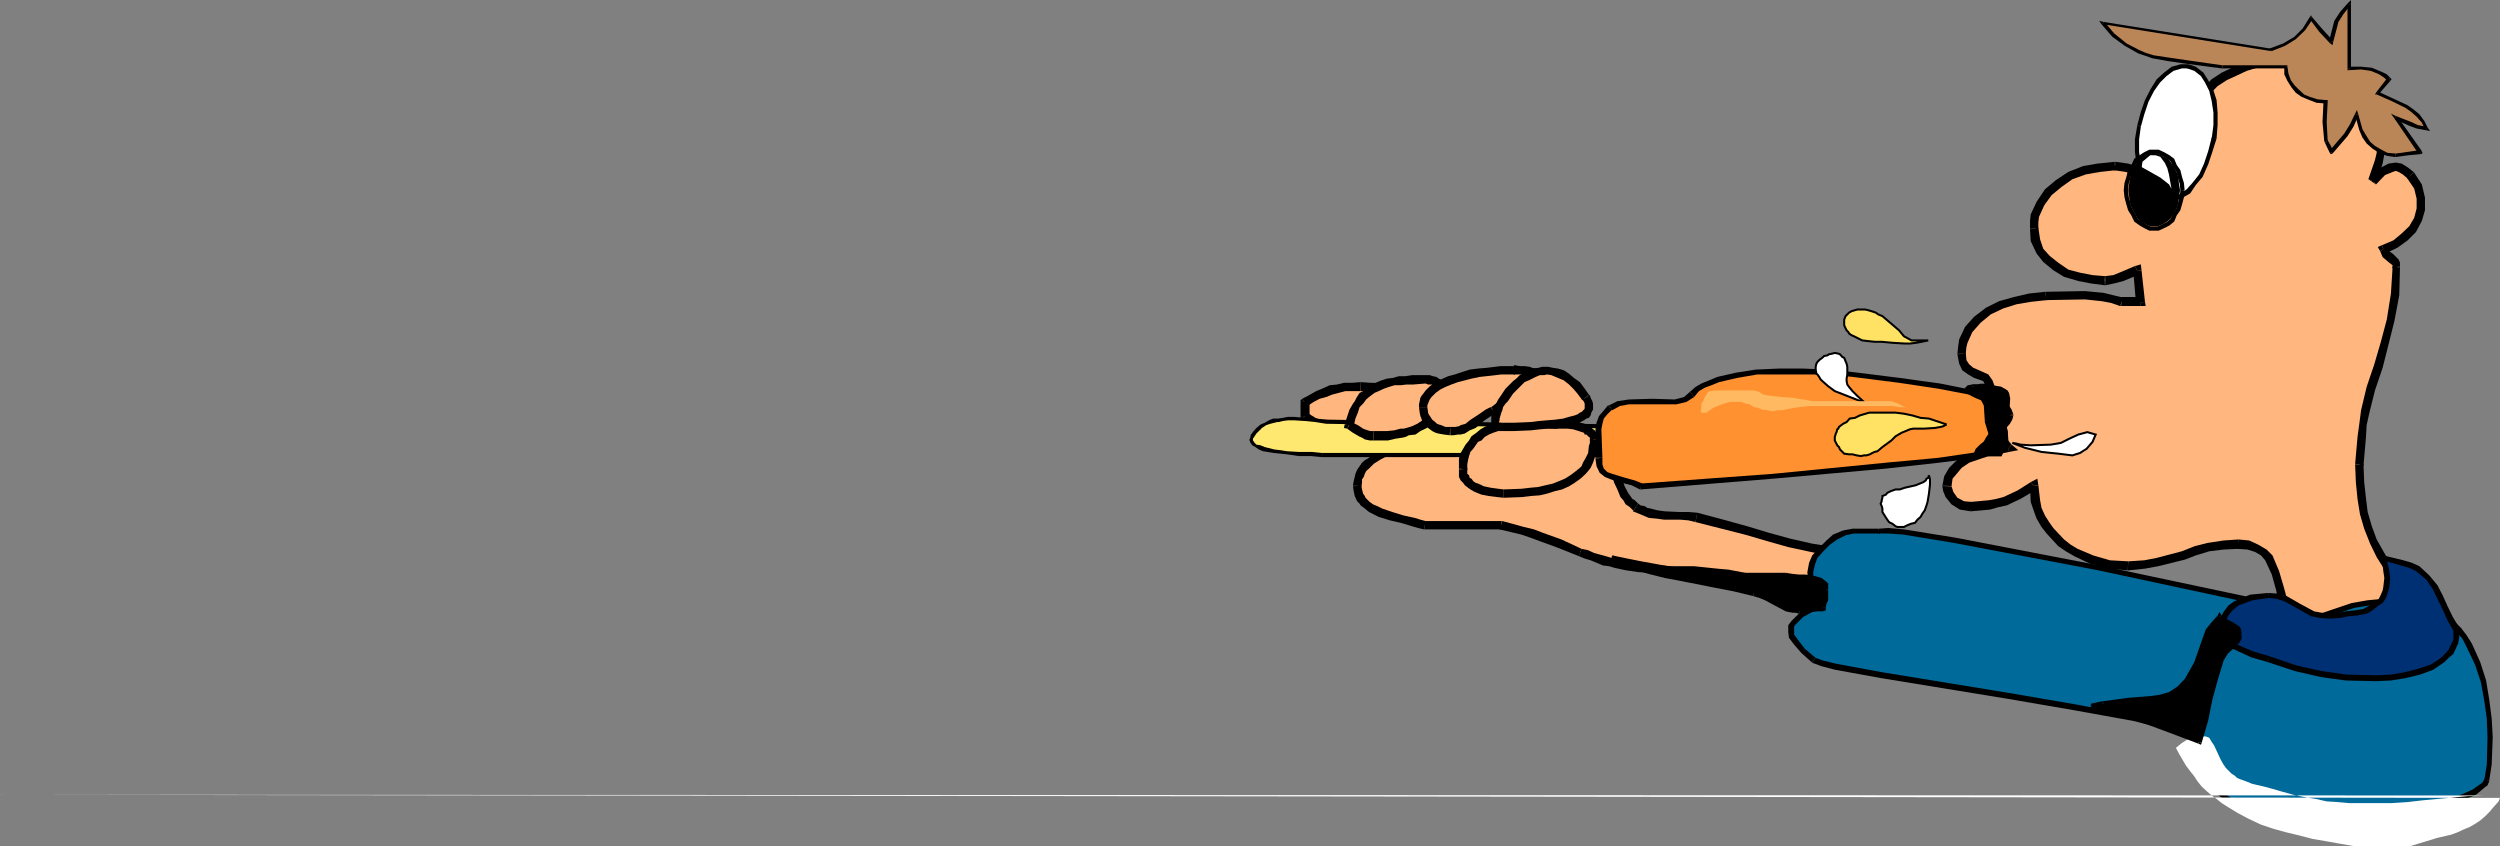 <svg xmlns="http://www.w3.org/2000/svg" width="719.699" height="243.598"><rect width="100%" height="100%" fill="#808080" stroke="none"/><path fill="#ffb77f" d="m390.7 139.7.202 1.5.5 1.398.5 1 .2.402 1.5 1.5.898.7 1.5.698 1.402.5 2.899 1.2 3.398.699L407 150.5l1.7.297 1.402.402h22.097l6.301 1.7 2.602.699 2.597 1 5.301 2.199 5.8 2.101 1.9.7 1.702.8 3.598.899 1.7.5 1.6.5 3.2.703 3.3.2 3.102.5 3.2.3 3.3.2 6.297.198 6.703.5 3.098.301 3.602.7 3.597.5 3.801 1.199 7.7 1.902 3.402 1.2 3.597.698 3.602.7 3.601.5 1.899.199h7.898l.703-.2.797-.5.403-.699.5-.5 1-1.398.5-1.703.398-1.399.3-1.699v-2.402l-.3-.5-.398-.2-.301-.3-.5-.7-.2-.5-.199-.199h-4.101l-3.602-.3-3.597-.399-3.602-.5-3.398-.3-3.102-.7-3.098-.902-3.101-.5-6.301-1.7-6.5-1.898-6.7-1.902-7.398-1.7-2.402-.5-2.398-.199H479.3l-2.399-.3-2-.5-1.203-.2-.898-.199-1-.8-.899-.399-1-.8-1-.903-.703-1-.5-.7-1.199-2.199-.398-2.101-1-1.899-.7-2.398-.3-1-.7-1.203-.703-1-.5-.899-.699-.699-.5-.8-1.398-.399-.7-.3-.8-.2-1.602-.3-1.7.3h-1.698l-3.602.2h-46.598l-4.3 2.398-2.102 1.199-2 1.5-.7.402-.698 1-.7.5-.5 1.2-.5.699-.203 1.199-.297 1-.203.902"/><path d="m391.902 139.7.2 1.198.3 1.2.5.699.2.5.5.5.699.703 1 .7 1.199.5 1.402.698 2.899 1 3.3 1 3.2.7 1.601.5 1.5.402-.5 2.398L408.2 152l-1.699-.5-3.3-1-3.098-.703-3.2-1-1.402-.7-1.398-.699-1.2-1-1.203-.898-.297-.5-.703-.703-.699-1.5-.3-1.399-.2-1.398 2.402-.3"/><path d="M410.102 150h22.097v2.398h-22.097V150"/><path d="M409.902 152.398h.2V150h.3l-.5 2.398M432.5 150l6.2 1.7 2.902.698 2.597 1 5.301 1.899 5.8 2.703-.8 2.098-6-2.399-5.2-1.902-2.698-1-2.602-.899-6.3-1.5.8-2.398"/><path d="M432.2 150h.3l-.8 2.398h.5V150m23.1 8 1.9.398 1.702.801 3.297.899 1.703.5 1.7.5 3.097.5 3.102.402 3.398.5 3.102.297 3.101.203h6.297l6.703.7 3.297.3 7.203 1.398 3.899 1-.5 2.399-3.801-1-3.598-.7-3.402-.699h-3.398l-6.403-.8-6.5-.2-3.097-.199-3.2-.3-3.3-.2-3.403-.5-3.297-.699-1.703-.5-1.699-.203-3.598-1.5-1.703-.5-1.699-.7.8-2.097m0 0-.8 2.098.8-2.098"/><path d="m508.8 166.398 7.7 2.102 3.3 1 3.602.7 3.598.698 3.602.301 1.699.2 1.898.199h4.301v2.699h-4.3l-1.9-.297-2.198-.203-3.801-.5-3.399-.5-3.3-.899-3.903-1-7.597-2.101.699-2.399"/><path d="m508.8 166.398-.698 2.399h.199l.5-2.399m29.699 5.2h.5l1-.2.2-.199.702-.3.5-.2.297-.5.703-1 .5-1.402.399-1.7.3-1.699v-1.601L546 163l-.3 1.7-.2 1.698-.2 1.899-.8 1.902-.898 1.399-.5 1-.7.5-.703.5-1.199.402-1 .297h-1v-2.7"/><path d="M543.602 163v-.203l-.301-.297-.2-.5-1-.703-.199-.7-.203-.5 2.403-.699v.5l.699.5.199.399.3.5.4.703.3.797-2.398.203"/><path d="M546 163v-.203l-2.398.203v-.203L546 163m-3.098-1.902h-4.101l-3.602-.301-3.898-.399-3.602-.5-3.097-.3-3.301-.7-3.2-.699-3.3-.699-6-1.703-6.5-1.899-6.7-1.699-7.5-1.902.5-2.7 7.5 2L503 151.5l6.3 1.898 6.2 1.7 3.102.699 3.097.703 3.203.5 3.297.5 3.403.5 3.8.398h7.5v2.7"/><path d="m544.102 159.398-.5-1h-.7v2.7l-1.203-1 2.403-.7m-56-9.101-2.102-.5-2.398-.2H479l-2.098-.3-2.203-.2-3.597-1.5-1-.398 1.5-2.199.699.5 1.199.2.7.5 1 .198 1.902.5 2.199.301 4.3.2h2.598l2.403.199-.5 2.699"/><path d="m488.602 147.598.3.3-.3-.3-.5 2.699.5-2.7m-18.5-.699-.903-.898-1.199-.8-.7-1.2-.8-.902-.898-2.2-1-2.101-.5-2.2-.903-2.199-.5-.898-.199-1-.8-.902-.4-1.2 1.602-1.5 1 1.2.5 1.199.7 1 .5 1.203.699 2.398.699 1.899.7 2.203 1 1.898.5.7.702 1 .7.402 1 1-1.5 1.898m0 .302h.3l-.3-.302 1.5-1.898-1.5 2.2"/><path d="m461.3 130.598-1-1-.698-.2-.5-.199-.7-.3-.5-.2-1.703-.3-1.398.3h-1.7l-3.601.2-.2-2.399 3.802-.203h5l1.199.203.8.297.899.203.7.7.8.5.402.698-1.601 1.7"/><path d="M462.902 128.898h.297-.297l-1.601 1.7v-.2l1.601-1.5m-60-2.398H449.5v2.398h-46.598V126.5"/><path d="M449.5 128.898V126.5h-.2zm-45.8-.198-4.4 2.597-1.898 1-1.902 1.203-1.398 1.398-.801.7-.399.8-.3.899-.5.703v1l-.2 1-2.402-.3.2-1.2.3-1.203.2-.899.5-1.199.702-1 .7-1 .8-.699 1.2-.703 1.898-1.7 1.902-1.199 4.598-2.101 1.2 1.902"/><path d="M402.902 126.5h-.203l-.199.297 1.2 1.902-.798.2V126.5M389.5 139.7v.3l2.402-.3v.3l-2.402-.3"/><path fill="#ffb77f" d="m401 112.797-2.398-.399-2.102-.8-1-.2h-1.2l-2.6-.199h-2.2l-2.398.2-1.903.5-1.898.5-2 .398-1.899 1-1.902 1-1.898.902v4.098l2.398 1.402 1.2.801 1.402.398 2.398 1h6.7l.5-.199 1.202-.5.7-.5.8-.5.7-.699.898-.703 1.2-1.7 1.202-1.699 1-1.199 1-.902.899-.797 1.199-1.203"/><path d="m400.8 114.297-2.698-1-1.903-.5-.898-.2h-3.602V110l2.801.2h1l1.2.198 2.202.5 2.399.7-.5 2.699"/><path d="M391.7 112.598h-4.4l-1.898.5-1.902.5-1.7.699-1.898.5-1.703.902-1.898 1.2-1.399-2.102 1.899-1 2.101-1.2 1.7-.699 2.199-1 2.101-.199 2-.5h2.399l2.398-.199v2.598"/><path d="M374.402 115.7H377v4.097h-2.598v-4.098"/><path d="m374.902 114.797-.5.402v.5H377l-.7 1.2-1.398-2.102m1.398 4 2.4 1.5 1.202.5 1 .402 1.399.5 1 .301 1.199.2h1.602l-.2 2.597H384.2l-1.398-.2-1.5-.5-1.399-.699-1.203-.199-1.398-1-2.399-1.402 1.399-2"/><path d="M374.402 119.797v.703l.5.297 1.399-2 .699 1h-2.598m11.5 2.403h2.899l.699-.2h.5l.7-.5.702-.3.7-.7.8-.5.399-.703 1.199-1.399 1.7-1.898.702-1 1-1 1.2-1.203 1-.899 1.597 2.102-.898.797-1.2.902-1 1-.699.899-1.402 1.699-1.2 1.703-.8 1-.7.7-.898.698-1.203.2-1 .8-.699.2h-.7l-1.698.199h-1.5l-.2-2.598"/><path d="M385.902 124.797h.2l-.2-2.598h.2l-.2 2.598M401.7 114l2-1.602-2.4-.8-.5 2.699-.698-2.399 1.597 2.102"/><path fill="#ffe870" d="m466.102 122.7-84-1.5-3.2-.2-3.3-.5H369.3l-1.399.297-.5.203-.703.2-1.199.5-1.2.3-1.198.7-1 .698-.7 1.2-.902 1-.3.402v1l.5 1 1 .2.902.698 1.199.5 3.101.7h1.7l1.898.3 3.402.2 3.797.199H466.3v-1.899l.199-2.101v-2.7l-.398-1.398"/><path d="M466.102 123.398V122.2l-84-1.402V122l84 1.398M381.8 122l-3.1-.5-3.098-.3-3.102-.2h-1.7l-1.5.2-1.198.3h-.403l-2 .5-1.199.398-1.2.801-.698.7-.903.898-.797 1.203-.902-.703.902-1.2.797-.898 1.203-1 1.2-.5L365.3 121l1.199-.5h1.402l1.399-.203 1.5-.297h1.699l3.102.297 3.3.203 3.2.297L381.8 122m.302 0h-.301l.3-1.203zm0 0"/><path d="m360.902 125.797-.203.5v.5l.5.703.5.5 1.203.2 1.2.5 2.8.698 1.7.2 1.898.3 3.402.2h3.797l2.903.3v1.2l-3.102-.301h-3.598l-3.402-.5-1.898-.2-1.903-.199-3.097-.5-1.2-.5-1-.699-.902-.5-.5-.699-.3-.703v-.297l.3-.703v-.5l.902.5"/><path d="m360 125.297.902.5V126Zm20.602 5.101H466.3v1.2h-85.7v-1.2"/><path d="m466.102 131.098-.301-1v-1.399l.3-1.902v-3.2l-.5-.699.899-.5.3 1 .2.5v2.899l-.2 2.101v1.899l-.698.3"/><path d="M466.3 131.598h.7l-.2-.801-.698.3.199-.699v1.2m.199-9.2-.2-.199h-.198v1.2l-.5-.5.898-.5"/><path fill="#ffb77f" d="m690.902 168-1.601-1.902-1.5-2.098-1.2-2.203-1.199-1.899-2.101-4.101-.801-1.899-.7-1.898-.698-2.203-.2-2.2-.5-2.097-.5-1.902-.203-2.399v-4.8l-.297-2.7.297-3.8.203-4.102.5-3.598.7-3.402.699-3.598 1-3.3 1.898-6.5 1.903-6.5 1-3.301.5-1.7.199-1.699.699-3.601.5-3.801.2-2 .3-1.899v-4.8l-1-1.399-.7-.5-1.198-1-.2-.402-.3-.297-.2-.5-.3-.402 1.699-.5 1.699-1 1.402-.899 1.2-.8 1.5-1.399.898-1.203 1-1.2.7-1.398.5-1.5.202-.699.297-.703v-3.098l-.5-1.699-.699-1.703-.7-1.399-1.198-1.699-.801-1-.899-.5-.5-.699-.703-.203-.699-.5H689l-.5.203-.898.297-.5.203-1.2 1-.703.5-1 .7L683 52.097l1.2-2.598.702-2.902.5-2.399.297-1.402v-4.399L685.402 37l-.203-1.203-.297-1.2-.203-1-.5-1.398L684 31l-1.2-2.203-.3-.899-.7-1L680.403 25l-1.703-1.703-1.7-1.399-2.098-1.5-1-.699-1-.5-2.402-.902-2.398-.7-2.801-.5-2.899-.5-3.101-.199-3.2.2-1.601.199-1.7.5-1.5.3-1.898.403-3.101 1.2-1.7.5-1.402.698-1.5.801-1.398.899-2.602 1.699-1 1-1.199.703-9.598 9.598L624.7 36.5l-1 1.5-.898 1.398-.7 1.7-1 1.402-.5 1.898-.5 1.7-.199 1V48l-.203 2.398-.297 2.2-2.601-1.7-1-1.199-1.2-.5-.902-.699-1.199-.5-1.5-.203h-4.3l-2.4.203-2.198.5-1.903.7-2.097.5-2 1-1.903.898-1.699 1L591.102 54l-1.403 1.5-1.199 1.398-2 3.399-.2.703-.198 1-.301.898-.2 1V67.7l.2.7.3.8.399 1.399.8 1.402.4.797.5.402.5.801.702.7 1.2 1.198 1.199.899 1.699 1 .7.203.702.5 1.7.7 1.898.5 1.7.5 1.902.198 2 .301 1.898.2 1.402-.2 1.2-.3 1.198-.4 1-.5 2.398-1 2.102-.703 1 9.101H611l-1.7-.5-1.198-.398-1.403-.5h-1.398l-2.7-.3-2.402-.2-5.297.2h-2.8l-3.2.3h-4.3l-2.102.5-2.398.398-2 .801-1.903.399-1.898 1.199-1.899.8-1.703 1.2-1.398 1.402-1.2 1.2-.8.699-.399.699-1 1.703-1 3.398-.203 1.899.203 1.203.297 1.2.203.698.5 1 .7.2.699.699 1.699.8 1.5.403 1.402 1 .2.5.5.5.5.898v1.5l.199.399.3.8.2.403 1 .797.898.902 1 .7.5.5.203.3.5.7.2.5v2.398l-.2.402-.703.801-.5.7-.699.698-.7.5v.899l-.3.3v1.2l.3.203v.297l.4.203.5.2 1.202.8.5.2.2.5-2.801.698-1.7.2-1.5.5-1.601.3-1.5.399-1.398.8-1.5.403-.903.797-1.199.703-1 .898-1.398 2-.5.399-.2.8-.3 1.2v2.402l.5 1.2.199.398 1 1 .199.203 1.2.797 1.202.703h1.2l1.199.2 2.898-.2h2.403L575 145l2.2-1 2.1-.703 2-.899 2.102-1.5 2.2-1.199v2.399l.5 2.199.699 2.402.5.899.398 1.199 1.203 2 .5 1.203.7.7 1 .898.699 1 1.898 1.699 2 1.402 1.903 1.2 2.398 1.199.902.5 1.2.5 2.699.699 2.398.703 2.903.297 2.597.203h2.403l2.199-.203 2.101-.5 1.7-.5 3.8-1 3.598-.899 3.602-1.5 1.699-.199 1.898-.699 2.203-.5 2.2-.203h7.398l1.2.402 1 .5 1.202.7.7.5.898 1 .5.699 1.5 1.902.7 2.2.702 2.398.5 2.402 1.399 4.797.5 1.203.5.898.199 1 .7 1.2.8.699.7 1 .902.5 1 .703 1.199.5 1.199.2 1.402.198h1.7L671 182l1.5-.3 1.602-.903 2-.5 1.898-1.2 1.7-1 1.6-.898 2-1.199 1.602-1.203 1.7-1.2L690 170.2l.7-1 .202-1.199"/><path d="m690 169-3.098-4.3-2.703-4.302-1.898-3.898-1.7-4.3-1.199-4.102-.703-4.301-.5-5-.199-5.098h2.402l.2 5.098.5 4.5.5 4.101 1.199 4.102 1.398 3.797 2.203 3.902 2.399 4 3.101 4.098L690 169"/><path d="m678 133.5.7-7.902.5-3.598.5-3.902 1.6-6.7 2.2-6.5 1.902-6.5 1.7-6.398 1.199-7.5.5-7.902 2.101.5L690.7 85l-1.398 7.398-1.7 6.801-1.699 6.7-2.203 6.5-1.597 6.398-.801 3.601-.2 3.602-.699 8-2.402-.5"/><path d="M678 133.7v-.2l2.402.5v-.3H678m10.8-56.403v-.899l-1.5-1.199L685.903 74l-.703-1.703 2.102-1.2.5 1.2 1.199.902 1.5 1.5.402.899v1l-2.101.699"/><path d="M690.902 77.098v-.5l-2.101.699v-.7l2.101.5m-5.202-6.499 3.3-1.399 2.402-2 2.2-2.101L695 62.699l.7-2.699v-2.8l-.7-2.903-2.098-3.098L695 49.7l2.2 3.399.902 3.8V60.5l-.903 3.098-1.699 3.199-2.398 2.402-2.903 2.098L686.602 73l-.903-2.402"/><path d="m685.2 72.297-.7-1.2 1.2-.5.902 2.403.699-1.902-2.102 1.199m7.903-20.899-1.403-1.199-1.199-.699-.8-.3-.9.3-2.198.898-2.602 2.7-1.7-1.899 2.602-2.699 2.7-1.402 2.097-.301 1.703.3 1.899 1.2 1.5 1.203-1.7 1.898"/><path d="m695 49.7-.2-.2-1.698 1.898-.2-.199L695 49.7m-13.2 1.898 1.9-5.5.5-2.098v-3.203l2.402.5-.2 3.101-.5 2.7-1.703 5.5-2.398-1"/><path d="m684 53.098-2.2-1.5 2.4 1-1.9-1.399 1.7 1.899m.2-11.801-.2-5-1.5-4.598-1.898-4.101L678 24.297l-1.7-1.5-1.898-1.399-4.3-1.898-2.403-.703L665 18l-5.7-.402v-2.2l6.2.5 2.902.5 2.598.899 4.602 1.902L678 20.9l1.7 1.5 2.8 3.8 2.402 4.301 1.2 5.098.5 5.199-2.403.5"/><path d="M686.602 41.297v-.5l-2.403.5v-.5l2.403.5M659.5 17.598l-6.5.902-6.2 1.898-5.8 2.7-2.598 1.699-1.902 1.902-1.7-1.902 1.9-2 2.902-1.899L645.8 18l6.699-1.902 6.5-.7.5 2.2"/><path d="M659.3 15.398h-.3l.5 2.2h-.2v-2.2M636.5 26.7l-7 6.5-4.8 5.5-1.7 2.597-.7 1.703-.5 1.398-.698 3.602-.2 4.598H618.2l.5-4.801.703-3.598.5-2.199 1-1.602L622.5 37.2l5.102-5.699 7.199-6.703L636.5 26.7m-1.7-1.903 1.7 1.902-1.7-1.902"/><path d="m618.7 53.797-2.598-2.2-2.2-1.398L612 49.5l-3.398-.5.5-2.402 3.597.5 2.602.902 2.398 1.7 2.703 2.198-1.703 1.899"/><path d="m620.902 52.598-.3 2.601-1.903-1.402 1.703-1.899-2.203.7h2.703M609.102 49l-4.602.5-4 .7-3.898 1.398-3.102 2.199-2.898 2.402-2.102 2.899-1.5 3.3-.2 1.5v1.899h-2.398v-2.2l.2-1.898 1.699-3.601 2.398-3.598 3.102-2.602 3.601-2.398 4.297-1.703 4.102-.7 4.8-.5.5 2.403"/><path d="M609.102 46.598h-.5l.5 2.402h-.5l.5-2.402m-22.302 19 .5 3.3.9 2.7 1.902 2.101 2.398 1.899 2.902 2 3.399.902 3.601.7 3.598.3-.3 2.598-3.798-.5-3.601-.7-4.102-1.199-3.097-1.902-2.903-2.399L586.301 73l-1.7-3.602-.199-3.398 2.399-.402"/><path d="M584.402 65.797V66l2.399-.402v.199h-2.399M606 79.5l2.402-.3 1.7-.7 4.5-1.902L615.8 79l-4.5 1.898-2.7.7-2.402.5L606 79.5"/><path d="M605.7 82.098h.5L606 79.5Zm10.8-4.301h-2.398l.8 9.402 2.598-.3-1-9.102"/><path d="m614.602 76.598 1.699-.5.199 1.699h-2.398L615.8 79l-1.2-2.402m-3.8 8.902h5.5v2.598h-5.5V85.5"/><path d="m617.5 86.898.2 1.2h-1.4V85.5l-1.398 1.7 2.598-.302m-7.2 1.2-2.6-.899-2.7-.5-4.8-.5-11.298.2V84l11.297-.203 5.301.5 2.902.703 2.899.7-1 2.398"/><path d="M610.8 88.098h-.5l1-2.399-.5-.199v2.598m-21.6-1.7-4.598.5-4.102.7-3.8 1.199-3.598 1.703-2.903 2.398-2.398 2.7-1.399 3.101-.3 1.2-.2 1.898H563.5l.2-1.899.3-2.199 1.7-3.601 2.6-2.899 3.4-2.601 3.8-1.899 4.3-1.199 4.302-1 4.597-.5.5 2.398"/><path d="M588.902 84h-.203l.5 2.398h-.297V84m-23 17.598.2 2.101.8 1.2 1.2 1 1.199.5 3.101 1.398 1.2 1.703.699 1.898-2.399.5-.5-1.199-.5-1-2.601-.902-1.7-1-1.699-1.2L564 104.7l-.5-2.699 2.402-.402"/><path d="M563.5 101.797V102l2.402-.402v.199H563.5m10.8 9.601v1.2l.5.5 1.9 1.699 1.402 1.601 1 1.5.5 1.399-2.7.5-.203-1-.199-.7-1.5-1.398-2.098-1.902-.8-1.2-.2-1.699 2.399-.5"/><path d="m574.3 111.398-2.398.5 2.399-.5m5.301 8.2-.301 1.199-.7 1.203-1.199 1.398-.902 1.399-.3.3v.5l-2.598-.3v-.7l.699-1.199L575.5 122l1.2-1.5.202-.5v-.703l2.7.3"/><path d="M579.602 119.297v.3l-2.7-.3v.5l2.7-.5M576 125.098l.2.699.5.5 1.402.5 1 1.203-1.7 1.898-.703-1-1.398-.699-1-.699-.7-1.203 2.399-1.2"/><path d="M573.602 125.297v1l2.398-1.2.2.5-2.598-.3m4.8 4.801-6 1.199-5.5 1.902-2.203 1.5-1.398 1.7-1.2 1.398-.3 2.203-2.602-.3.5-2.602 1.403-2.399 1.898-1.902 2.402-1.7 6.297-2.199 6.203-1.199.5 2.399"/><path d="m579.102 128 1.898 1.598-2.598.5-.5-2.399-.5 2.2 1.7-1.899M561.8 140l.302.898.199.7 1.199 1.699 1.902 1 2.2.203-.301 2.7-3.102-.5-2.398-1.5-1.7-2.102-.699-1.7-.203-1.199 2.602-.199"/><path d="M559.2 139.7v.5l2.6-.2Zm8.1 4.8 5.302-.5 2.199-.402 1.898-.5 4.102-1.899 3.8-2.402 1.7 2.101-4.602 2.7-4 1.902-2.398.5-2.399.7-5.601.5v-2.7"/><path d="M567.3 147.2v-2.7h.302l-.301 2.7m19.499-7.5.5 4.3.4 2.2 1 2.198 1.202 1.899 1.2 1.703 3.097 3.297 1.903 1.5 2 1.203 4.5 1.898 4.8 1.399 5.297.3-.199 2.602-5.598-.5-5.203-1.402-4.597-2.2-2.403-1.398-2.199-1.5-3.3-3.601-1.5-1.899-1.4-2.402-.698-1.899-1-2.898-.2-4.5 2.399-.3"/><path d="m584.602 138.797 1.898-1 .3 1.902-2.398.301 1.899.898-1.7-2.101m28.099 22.801 4.6-.301 3.602-.7 7.2-1.898 3.8-1.5 3.598-.902 4.602-.7 4.3-.3V158l-4.3.2-4.102.5-3.898 1.198-3.102 1.2-7.7 1.902-3.8.7-4.8.5v-2.602m-.2 2.602h.2v-2.602zm0 0"/><path d="m644.402 155.297 3.098.3 2.602 1.2 2.398 1.402 1.7 1.7 1.902 4.5 1.5 5.101 1.199 4.5.898 2 1 1.598 1.403 1.5 1.5 1.402 2.097.297 2.903.402-.2 2.399-3.101-.2-2.899-.699L660.5 181l-1.7-1.902-1.198-1.899-1.2-2.199-1.203-5.3-1.199-4.302-1.898-4.101-1.2-1.399-1.703-1L647 158.2l-2.898-.199.3-2.703"/><path d="m644.402 155.297-.3 2.703h.3zm24 25.903 2.399-.403 2.601-1 7.5-3.797 3.297-2.203 2.903-2.399 1.199-1 .699-.898.5-1 .2-.703 2.402 1-.403.902-1 1.2-.699 1.5-1.2.898-3.1 2.703-3.598 2.098-7.5 3.902-3.301 1.398-2.7.2-.199-2.399"/><path d="M668.402 183.598h.2l-.2-2.399h.2l-.2 2.399m23.7-14.801v-1l-.2-.5L690 169l-.3-1.203 2.402 1"/><path fill="#ff9130" d="m569.3 113.098-2.898-.5-3.601-.7-4.602-1-5-.699-6.5-.699-6.5-1-6.898-.703-7-.5-7.2-.5h-7l-3.3.3-3.102.2-2.898.3-2.899.2-2.601.703-2.7.7-2.101.8-1.2.7-1 .198-1.698 1.2-.7.5-.703 1-.5.402-.199.297-1.5.5-1.2.402-1.398.5H467.5l-1.398.5-1.5.5-.2.2-.703.3-1 .7-.5.898-.699.5-.2 1-.5.703-.3 1-.2.898-.198.7v4.101l.199 4.098v1.402l.199.801.3.7.5.698.4.7.8.3.402.399 1 .5 3.797 1 2.403.703 2.199 1 11.3-.8 26.899-1.903 16-1.399 16.402-1.699 7.899-1L558 132.5l6.902-.902 6-1v-1l.297-1.2.5-.898.403-1 1.5-2.102.898-1 .8-1.199.2-1 .2-.902v-1.2l-.4-1v-.699l-.8-.5-.398-.699-.5-.5-1.903-1.402-2.398-1.2"/><path d="m569 114-11-2.102-11.3-1.699-13.4-1.699-7-.703h-20.398l-5.8 1-5.2 1.203-2.203.898-1.898.7-1.7 1-1.402 1.699-1.199-1.5 1.602-1.399 1.699-1L492 109.5l2.402-1 5.297-1.203 5.703-.899 6.7-.3h7l7.199.3 7 .7 13.601 1.699 11.598 1.601 11 2.2L569 114"/><path d="m487.7 114.297-2.2 1.402-2.898.7h-13.7l-2.601.5-2.2 1.199-.902-1.399 2.403-1.199 3.3-.5 6.797-.203 6.403.203 2.699-.703 1.699-1.5 1.2 1.5m0 0-1.2-1.5 1.2 1.5"/><path d="m464.102 117.898-1.403 1.399-1 1.203-.398 1.5-.301 1.598.3 8.199h-2v-8.2l.302-1.898.699-1.902 1.199-1.399 1.402-1.699 1.2 1.2"/><path d="M463.2 116.7h-.298l1.2 1.198v.2l-.903-1.399m-1.899 15.098v1.902l.4 1.2 1 1 1.402.5 3.898 1.199 2.602.699 2.199.902-.7 1.7-2.402-1.2-2-.5-4-1.199-1.699-.703-1.5-1.2-.898-1.898L459.3 132l2-.203"/><path d="M459.3 131.797V132l2-.203zm13 7.403 38.2-2.802 32.402-3.199L558 131.797l12.902-1.899.297 1.7-13 1.601-15.297 1.7-32.402 2.898-38.2 3.101V139.2"/><path d="M472.102 140.898h.199V139.2h.5l-.7 1.7m98.099-10.302v-1.2l.3-1.199 1.2-2.199 1.402-2.102L574.3 122l.699-2v-.703l-.5-.899-.7-1-1.198-1.199-1.7-1.199-1.902-1.203.7-1.2 2.402 1.2 1.5 1.203 1.699 1.398.699 1 .5 1.399v1.703l-.8 2.2-1.4 2.398-1.398 1.902-1 1.898-.203 1v.7h-1.5"/><path d="M571.2 131.598h.5v-1h-1.5l.702-.7.297 1.7m-1.499-19h-.2L569 114v-.203l.7-1.2"/><path fill="#bb8657" d="m653.7 14.7-48.2-7.903.7.902.702 1 1.5 1.7.899.699.8.5L612 13l1.902 1 1.899.7 1.898.898 2.203.5 2.399.5 2.199.5 4.8.699 5 .703 5.5.7h18.302l.199 1v1l.5.898.199 1 .5.699.7 1 .5.703.702.7.7.698 2 1 .898.5 1.2.399h1l1.202.3h1.2l-.301 6 .3 2.602.2 2.899.699 1.699.5.5.5.902 1.902-2.402 1.899-2.598L677 36l.7-1.402.8-1.7.402 2.2.797 2.101.903 2 .5.399v.5l1 1 .398.699 1 .703.7.5 1.202.5 1 .5.899.398h4.398l1.602-.199 1.5-.199 1.898-.3-7-10.102 2.403 1.199 2 .8L696 36.5l1.2.297h1.402l-.5-1-.7-.7-.5-1-.703-.699-.699-.699-1-.699-1.598-1.203-2-1.2-1.902-.8-4.5-1.899 3.3-3.8-.898-1.2-1.203-1h-1l-.5-.5L682.5 20l-1.398-.3-1.403-.2H678l-1.7.2V1.2l-1.398 1.198-.8 1.2-.7 1.199-.5 1.5L672.2 7.5l-.5 1.398-.2 3.102-1.898-1.602-1.5-1.699L666.699 7l-1.398-1.902L665 6l-.7.797-1 1.402-1.198 1.399-1.403 1.5-1.398.902-.801.5-.898.5-1.7.7-2.203 1"/><path d="M653.7 14.7V14l-48.2-7.703V7l48.2 7.7"/><path d="m606 6.5 2.602 3.098 3.597 2.902 3.602 1.898 1.898.801 2.203.7 4.598.699 4.8.699 10.5 1.5-.198.902L629 18.297l-4.8-.7-4.5-.8-2-.7-2.098-.699-3.903-2.199-3.597-2.601L605 7l1-.5"/><path d="M605.5 6.297 604.3 6l.7 1 1-.5-.5.5v-.703m34.3 12.5h18.302v.902H639.8v-.902"/><path d="M639.602 19.7h.199v-.903zm18.898-.5.3 2 .7 1.898 1 1.402 1.2 1.2 1.6 1.5 1.7.698 2.2.7 2.402.199v1l-2.7-.2-2.101-.8-2.2-.899-1.699-1.199-1.203-1.5-1.199-1.902-.898-1.899V19.2h.898"/><path d="M658.102 18.797h.398v.402h-.898l.5.5v-.902m12 10.301-.301 6 .3 5.5h-1l-.5-5.5.301-6h1.2"/><path d="M669.602 28.797h.5v.3h-1.2l.7.7v-1m.5 11.601L671 42l.7 1.5-.9.7-.698-1.403-.801-1.7.8-.699"/><path d="m669.102 40.598.199.5.8-.7v.2h-1M670.8 43.2l4.102-4.802 1.598-2.601 1.5-3.098.902.7L677.5 36.5l-1.7 2.7-4.3 5-.7-1"/><path d="m670.8 44.2.2.198.5-.199-.7-1 .9.301-.9.7m8.102-11.302 1.2 4.301 1 1.7 1.199 1.898L683.699 42l1.703 1 1.899 1 2.398.2-.199 1-2.2-.302-2.1-.699-2.2-1.402-1.7-1.5-1.198-1.7-.903-2.097L678 33.2l.902-.302"/><path d="m678 32.7.5-1 .402 1.198-.902.301.902.2-.902-.7M689.7 44.2l3.6-.5 3.4-.5v1.198l-3.4.301-3.6.5v-1m-.2 1.001h.2v-1zm0 0"/><path d="m696.2 44.2 1-.7-7-9.902-.9.5 6.9 10.101"/><path d="m696.7 44.398.702-.199-.203-.699-1 .7.5-1v1.198m-6.999-11 4.402 1.7L696 36l2.602.5-.2 1-2.703-.5-1.898-.703-4.301-1.899.2-1"/><path d="m689.3 34.098-1-1.399 1.4.7-.2 1 .7-.801-.9.5m8.802 3.102-.903-1.903-1.5-1.7-1.597-1.398-1.7-1.199-3.902-1.902-4.3-1.899.5-.8 4.3 2 4.102 1.898L694.8 31.5l1.699 1.398 1.402 1.899 1 2-.8.402"/><path d="m698.402 37.5 1.2.2-.7-.903-.8.402.5-.699-.2 1M684.2 26.398l.5.801 3.402-3.902-.801-.899-3.102 4"/><path d="M684.2 27.2h-.5l.5-.802.5.801v-.8l-.5.8m3.1-3.902-.898-.899-1.5-1-2.402-1-2.8-.398-3.4.2v-1h3.4l3.1.3 2.9 1.2 1.402.698 1 1-.801.899"/><path d="m688.102 23.297.398-.5-.398-.399-.801.899v-.899l.8.899M675.8 1.2h1v18.5h-1V1.2"/><path d="M676.3 20.2h-.5v-.5h1l-.5-.5v1m.2-18.5-1.898 2.398-1.403 2.199L671.7 12l-1.199-.203L672 6l1.7-2.602L675.8 1l.7.7"/><path d="M676.8 1.2V0l-1 1 .7.7-.7-.5h1m-6 11.3-3.1-3.3-2.7-3.602.5-.801 2.902 3.402 3.098 3.399-.7.902"/><path d="m671.7 12-.2 1-.7-.5.7-.902-1 .199 1.2.203m-6-6.402-2.098 3.101-2.7 2.598-3.101 1.902L654 14.7l-.7-.699 4-1.5 3.2-1.902 2.402-2.399L665 4.797l.7.8"/><path d="m665.5 4.797-.2-.399-.3.399.7.8h-.7l.5-.8M654 14.7h-.3V14h-.4l.7.7"/><path fill="#ffb77f" d="M437.3 122h-1.698l-1.7.2-1.703.5-1.398.198-1.5.5-1.399.7-1.203.699-1 .8-.898.903-1.2 1-.5.898-1 1.2-.402 1.199-.297 1.5-.203 1.402v2.399l.203.699.297.8.403.7.8.703.399.2.8.8.899.398 1.7.801 2.202.399 2.098.3 1.902.2 5.297-.2 2.403-.3 2.398-.399 2.2-.3 2.1-.5 2-.899 1.9-.703 1.702-1 2.797-2.399 1-1.398 1-1.5.403-1.902.5-1.899.3-1.199v-1.703l-.5-.7-.3-.3-.403-.7-.5-.5-1-.199-1.398-.5-1.7-.5-1.902-.199-3.398-.199h-10.5"/><path d="M437.3 123.398h-3.198l-1.403.2-1.398.5-1.5.5-1.2.5-1.199.699-.902 1-1 .402-1.398 2-.801.899-.399 1.199-.3 1.203-.2 1.2v1.5l-2.402-.302V132l.5-1.602.7-1.199.702-1.199 1-1.203.7-1.2 1.398-1 1.2-1 1.202-.699 1.5-.699 1.399-.199 1.699-.5 1.7-.3 1.6-.2 1.7-.203.3 2.601"/><path d="M422.402 134.898v1.5l.5.399.2.8.5.2.5.703.699.5.699.2 1.7.8 1.902.398 2.199.301 1.601.2v2.398l-1.902-.2-2.398-.3-2.102-.399-2-.8-1.2-.7-.698-.5-.903-.699-.5-.699-.699-.703-.5-1v-2.098l2.402-.3"/><path d="M420 134.898v.301l2.402-.3v.3l-2.402-.3m12.902 5.999L438 140.7l2.602-.3 2.199-.2 2.101-.5 2.2-.5 1.699-.699 1.699-.703 1.602-1 1.199-.899 1.5-1.199.5-.5.398-1 .801-1.402.7-1.399.202-2 .297-.898v-1h2.403l-.301 1.2v1.198l-.5 2.2-.7 2.101-.699 1.5-.703.899-.699.8-1.5 1.399-1.7 1.203-1.6 1-2 .898-2.098.5-2.2.7-2.101.5-2.7.199-2.402.3-5.297.2v-2.399"/><path d="M457.7 126.797V126l-.298-.203-.203-.2-.5-.5h-.5l-.199-.5-1.5-.5-1.598-.5-1.703-.199h-3.597l.199-2.601 3.601.203 1.899.2 1.699.5 1.902.5 1 .5.5.698.7.5.5.7.199.699.3 1-2.402.5"/><path d="M460.102 126.5v-.203l-2.403.5v-.297h2.403m-12.302-3.102-5.5-.199h-2.398l-2.601.2-.301-2.602h10.8v2.601"/><path d="M447.8 120.797v2.601h-.198zm-10.5 2.601-.3-2.601.3 2.601"/><path fill="#ffb77f" d="M416.602 111.398 413.699 110l-.699-.3-.898-.2h-.801l-.899-.3-3.902.3h-3.598l-1.601.2-1.7.5-1.699.698-1.402.301-1.5.899-1.2.699-.698.8-.5.403-1.2 1.5-.5.5-.402.7-.8 1.698-.7 2.102-.7 1.898 1.9 1 1.5 1 .902.399.699.3 1.199.2h5.102l1.898-.2 1.902-.3 1-.2.899-.199 1.699-.8 1.5-.399 1.402-1 1.399-.699 1-1 1.398-1.402.801-1.2.7-1.5.202-.699.5-.699.2-.703.3-1 .2-1.899"/><path d="m416.102 112.598-2.801-1.7h-.801l-.398-.199h-1l-.7-.3V108h1.2l.898.297 1 .203.7.5 2.902 1.398-1 2.2m-5.7-2.2-3.601.301h-1.899l-1.703.2H401.5l-1.7.5-1.398.5-1.5.699-1.203.5-1.199.902-.398.297-.801.703-.899 1.2-1 1-.5 1.597-.703 1.703-.5 2.2-2.597-.5.699-2.2.699-2.102 1-1.699.5-.699.5-1 .902-1.402 1-.5.5-.5 1.598-1.2 1.5-.699 1.7-.699 1.6-.5 1.7-.203 1.7-.5h1.902L406.5 108h3.902v2.398"/><path d="m389 121.5 1.902.898 1.5 1 .5.2.899.3.699.2h1l-.2 2.699h-1l-1.398-.297-.8-.5-.903-.402-1.699-1-1.7-1.2 1.2-1.898"/><path d="m387.102 122.2-.2 1 .899.198L389 121.5l.7 1.2-2.598-.5m8.398 1.898h3.8l2-.2 1.9-.5h.902l.8-.199 1.598-.5L408 122l1.2-.8 1.202-.7 1.2-.902.898-1 1-1.399.7-1.199.3-.5.2-1 .202-.5.297-.902.203-1.899 2.399.399-.2 2-.3.902-.399 1-.3.7-.2 1-1 1.597L414.5 120l-2.398 2.398-1.7 1-1.5.7-1.402 1-1.898.199-1 .5-.903.203-2 .297-2.097.5H395.5v-2.7m-.2 2.7h.2v-2.7zm0 0"/><path d="m417.8 111.598.302-.7-1-.5-1 2.2-.7-1.399 2.399.399"/><path fill="#ffb77f" d="m435.8 106.398-3.6.2-4.298.5-2.203.199-2.398.5-1.899.203-2.101.797-2 .703-1.899.7-1.703.698-1.398 1.2-1 1-.399.699-.5.5-.3.703-.2.7-.203.698v.801l.203 1.598.2.5.3.703.2.5.3.7.7.5.5.3 1.199 1.2.398.198.801.2 1.402.3 1.7.2h.699l1.199-.2.7-.3 1-.2 1.402-.5 1.5-.898 2.597-2 1.403-1.203 1.5-.7L432 117.2l2.102-1 4.097-1.699 2.203-.703 1.7-1.2.699-.5 1.398-1.398.5-1.199-2.398-1.703-.7-.2-1-.5-.699-.3-1-.2-1.402-.199h-1.7"/><path d="M436.102 107.797h-3.903l-4.297.5-1.902.203-2.398.5-1.903.5-2 .5-1.898.7-1.7.698-1.402.7-1.398 1-1.2 1.199-.5.703-.3.7-.399 1v.5H408.5v-.802l.2-.898.202-1 .297-.5.703-.902.5-.7 1.2-1.199L413.3 110l1.601-.8 2-.903 1.899-.5 2.101-.7 2.2-.699 2.398-.3 2.402-.2 4.098-.5h3.8l.302 2.399"/><path d="m410.902 117.2.2 1.398v.199l.199.5.5.703.3.5.2.297.5.402.898.801.5.2.703.198 1.2.5h1.5l-.301 2.399-1.602-.2-1.699-.3-.7-.2-1-.5-1.198-.898-.7-.8-.3-.399-.7-.8-.203-.7-.297-.703-.203-1-.199-1.598h2.402m6.7 5.699H419l1-.199.5-.3 1.402-.399 1.2-1 2.898-1.902 1.7-1.2 1.402-.699 1.199 1.899-1.399.902-1.5 1-2.601 2.2-1.7.698-1.402.899-1.199.3h-.8l-1.2.2h-.898v-2.399"/><path d="M417.3 125.297h.302v-2.399zm12-8.097 2-1.5 2.4-.7 4-1.402 2-1 1.6-1 .802-.399.398-.5.8-1 .4-.699 2 1.2-.5 1-.7 1.198-.8.7-1.2.699-1.898 1.203-1.903.7-4.297 1.5-1.902.898-2.2 1-1-1.899"/><path d="M429.102 117.2h.199l1 1.898zM444 110.7l-2.2-1.7-.898-.5-.5-.203-.703-.5h-3.898v-2.598l1.898.2h1.203l1.5.199.7.3 1 .2 1.199.699 2.101 1.703-1.402 2.2"/><path d="m445.7 110.2.702-1-1-.7-1.402 2.2-.3-1.7 2 1.2m-9.9-5h1.5l-1.5.198.302 2.399h-.301v-2.598"/><path fill="#ffb77f" d="M431.7 122.898h4.1l4.802-.199 2.699-.3 2.101-.2 2.399-.199 2.398-.3 1.903-.5 1.699-.7h1l.5-.5.699-.402.5-.5.402-.301.297-.7.203-.5v-1.199l-.203-.699-.297-.699-.402-.703-1.5-1.7-1.398-1.699-1.2-1.398-1.5-1-1.203-.703-1.398-.5-1.2-.5-1.699-.2-1.203.2H443l-3.598 1.5-.902.703-1.2.7-1 1-1 .898-.898 1-1.5 1.902-.402 1.2-.8 1-.4.898-.3 1-.5 1.699V122l.5.398.3.301.4.2"/><path d="M431.7 121.7h4.1l4.802-.2 2.398-.3 2.402-.2 2.399-.203L450 120.5l1.7-.5 1.6-.402.802-.301.699-.5.5-.2.699-.699.2-.3v-1.399l-.2-.5-.5-.699 2.2-1.203.202.703.5 1 .2.7v1.698l-.5.899-.2.8-.5.7-.703.203-.699.5-1 .5-.7.5-1.898.398-2.203.5-2.097.5h-2.403l-2.398.2-2.7.3-4.8.2h-4.102v-2.399"/><path d="m455.5 115.2-1.398-1.903-1.2-1.399-1.203-1.199-1.5-1.199-3.597-1.5-1.2-.203-.902.203h-1.2l-1.198.5-2 1-1.2.5-.902.898-2.398 2.399-1.5 2.203-.7.7-.703 1-.199.898-.3.699-.5 1.703v.5l-.2.5.2.2h-.2.5l-.5 2.398-.5-.2-.898-.5-.5-.699-.301-.699v-2l.3-1.902.5-.899.7-1.199.5-1 .699-1 1.402-2.102 2.2-2.199.898-.699 1-1 1.2-.703 1.402-.7 1.199-.5 1.5-.199 1.199-.3h1.7l1.402.3 1.398.2 1.7.5 1.5 1 1.402 1.199L454.8 110l1.199 1.598 1.402 2-1.902 1.601"/><path d="m457.7 113.797-.298-.2-1.902 1.602V115l2.2-1.203m-26.2 10.301h.2v-2.399h.3l-.5 2.399"/><path fill="#fff" d="m616.102 36.297.199-1.899.5-2 .699-1.898.5-1.703.902-1.399L619.7 26l.903-1.5.699-1.203 1.199-.899.3-.8.7-.399 1-.8 1.2-.7.902-.5h1.199L629 19l1 .2h1.2l.5.3.402.2 1 1 .699.5 1 1.198.699.899.5 1.203.7 1.5.202 1.398.5 1.7.297 1.699.203 1.601v3.899l-.203 1.902-.297 1.7-.5 2.101-.203 1.7-.699 1.898-.7 1.699-.8 1.703-.7 1.398-.898 1.2-1 1.199-1 1.203-.402.5-.5.5-1 .7-1.2.698-1.198.5-.903.301h-2.398l-1-.3-.5-.2-.7-.3-.699-.7-1-.699-.703-1-1-1.203-.398-1.2-.5-1.398-.5-1.402-.2-1.5-.5-1.7V38.2l.5-1.902"/><path d="m615.3 36 1-3.8 1.2-3.403 1.7-3.297 1.702-2.703L623 20.898l2.2-1.699 2.6-.699h2.2v1.2h-1.898l-2.403.698-2 1.5-1.898 1.899-1.7 2.402-1.601 3.098-1.2 3.601-1 3.602-1-.5"/><path d="m630 18.5 2.102.7 2.199 1.698 1.398 2.2L637.2 26l.903 2.797.3 3.601V36l-.3 3.898H636.7l.5-3.898v-3.602l-.5-3.3-.699-2.899-1.2-2.402-1.198-1.899-1.903-1.5-2-.699.3-1.199"/><path d="m630 18.5-.3 1.2h.3Zm8.102 21.398-1.2 3.801-1.203 3.598-1.597 3.601-2 2.399-1.602 2.402-2.7 1.5-2.1.399h-2.4v-1.2l2.102.301 1.899-.699 2.199-1.5 1.7-1.902 1.902-2.399 1.398-3.101 1.2-3.598 1-3.902 1.402.3"/><path d="m638.102 39.898-1.403-.3v.3zm-15.302 17.7-1.898-.399-2-1.5-1.601-2.402-1.2-2.899-1-2.8-.5-3.899v-3.601l.7-4.098 1 .5-.5 3.598v3.601l.5 3.399L617 50l1.2 2.598 1.5 1.902 1.6 1.5 2.2.7-.7.898"/><path d="M623.3 57.598h-.5l.7-.899-.2-.3v1.199M615.3 36l1 .5-1-.5"/><path d="m627.602 54.797-.301-1.7-.2-1.898-.5-1.699-.902-1.5-.797-1.402-.902-1-1.5-.7-1.2-.5h-2.398l-1.203.5-1.199.7-1.2 1-.698 1.402-.903 1.5-.5 1.7-.297 1.898-.203 1.699.203 1.601.297 2 .5 1.602.903 1.5.699 1.398 1 1 1.398.7 1.203.5h2.399l1.199-.5 1.2-.7 1.202-1 .797-1.398.903-1.5.5-1.602.199-2 .3-1.601"/><path fill="none" stroke="#000" stroke-miterlimit="10" stroke-width="1.225" d="m628.3 54.797-.198-2-.5-1.598-.5-2-1-1.402-.7-1.7-1.203-.898-1.398-.8-1.5-.7h-2.399l-1.402.7-1.2.8-1.398.899-.8 1.699-.903 1.402-.5 2-.5 1.598-.199 2 .2 1.902.5 1.899.5 1.699.902 1.402.8 1.7 1.399 1 1.199.699 1.402.699h2.399l1.5-.7 1.398-.699 1.203-1 .7-1.699 1-1.402.5-1.7.5-1.898.199-1.902"/><path d="m570.5 110.7 1.602.198 1.5.301 2.398.399.7.3h.202l.5.2.297.5.403.199V114l.3.797v3.8l-.3.5-.2.903-.5.5-.703 1 .703 1.398.5 1.2v3.101l-.203.5v.5l-.797 1-.402.899-.5 1h-7.5l.3-1 .2-.7 1.2-1.199.5-.699 1-.5.402-.5 1-.5-.5-1.203-.5-1.2v-1.199l-.2-.898-.203-1-.297-1.402v-2.399L571.2 116v-.3l-.5-.2-.199-.5-.8-.5-.9-.203-1.198-.297-.301-.203-.399-.5-.3-.2-.7-.699v-.8l.2-.2.5-.199h1.5l.898-.3h1.5v-.2"/><path fill="none" stroke="#000" stroke-miterlimit="10" stroke-width=".59" d="m570.5 110.7 3.102.5 2.398.398 1.7 1 .402.699.3 1.5-.3 3.8-.2 1.403-1.203 1.5.703 1.398.297 1.2.203 3.101-.203 1-.797 1-.902 1.899h-7.7l.7-1.7 1.2-1.199 2.902-2.199-1.403-4.5-.297-4.8-.5-1-.402-.7-1.7-.703-1.898-1-.8-.7-.2-.699.7-.699 1.5-.3h1.398l1-.2"/><path fill="#ffe264" stroke="#000" stroke-miterlimit="10" stroke-width=".59" d="M555.102 98H550.3l-2.2-1.203-1.402-1.7-3.398-2.898L541.902 91l-1.203-.5L540 90l-1.2-.402-1-.301-.898-.2H534.7l-.699.2-1 .3-.7.403-1 1-.398 1v1.598l.2.5.5 1 .5.5.199.402.699.5.7.297.8.402 1.602.801 1.699.2 1.898.198h2l3.3.302 3.402.2h1.399l1.699-.2 1.7-.3 1.902-.399m5.3 24.199-5.101-1.7-2.399-.203-2.402-.7-2.398-.5-2.403-.3h-7.597l-2.7.8-1.402.7-1.5.203-.898 1-1 .5-1.2.898-.203.5-.297.2-.203.8-.199.399-.3 1v1l.702 1.402.5.5.297.7.703.699.5.5 1.399.199h1l1.199.3 1.2.2.902-.2h.699l1-.3.699-.399.7-.3.8-.2 1.402-1.199 2.598-1.902 1.2-1.2 1.702-1 1.7-.699.699-.3 1-.2h3.101L557 123.2l1.7-.3.702-.2 1-.5"/><path fill="#fff" d="m579.3 127.5 1.7.7 1.902.698 2.399.7 2.398.5 2.403.3 2.398.399h2.2l1.902.3 1.199-.3 1-.399 1.199-.3.902-.899.797-1 .703-1 .5-.902.399-.7v-.5h-.399l-.8-.3-.403-.2H599.5l-2.398 1-1.403.7-1.199.5-1.2.703-1.198.5h-1.5l-2.903.2h-3.097l-2.903-.2-1.199-.3-1.2-.2"/><path fill="none" stroke="#000" stroke-miterlimit="10" stroke-width=".59" d="m579.3 127.5 3.602 1.398 4.797 1.2 4.801.5 4.102.5 2.199-.7 1.898-1.199 1.703-2 .899-2.101-2.399-.7-2.601.7-2.602 1.199-2.398 1.203-2.899.5-5.8.2-2.903-.2-1.199-.3-1.2-.2"/><path fill="#fff" stroke="#000" stroke-miterlimit="10" stroke-width=".59" d="m536.902 116-2.203-2-1.398-1.402-1-1.2-.5-.699-.2-1V109l.2-1.203v-2.2l-.2-.898-.3-.699-.399-1-.5-.203-.703-.797-.5-.203-1-.2-.699.2-1 .203-.398.297-1 .203-.5.5-.7.5-.703.7-.297.5-.203.898v.8l.203 1.2.297.199.5.703.403.7.5.5 1.699 1.5 1.898 1.398 8.703 3.402m18.398 20.797-.198.8-.5.2-.2.5-.703.5-1 .402-1.199.5-3.098.7-1.5.5H545.7l-1.398.5-1 .5-.399.5-1 .398v.5l-.203.703v.297l-.297.703.297.7.203.698v1l1.2 1.899.699 1 1 .5.898.703.5.2h1.903l1-.5 1-.403 1.199-.297.699-.902.902-.801.5-.899.7-1 .5-1.398.3-1 .2-1.203.199-1.2.3-2.597V138l-.3-1.203"/><path fill="#fff" d="m624.7 50.2 1 5.8v-.8l-.5-.7-.5-.5-.5-.703-.5-.5-.7-.399-1.2-1L619.403 50l-3.101-1.703v-1.2l.199-.5 1.7-1.699.702-.5h2.399l1 .5.199.301.3.399.7 1.199.7 1.5.5 1.902"/><path fill="none" stroke="#000" stroke-miterlimit="10" stroke-width=".59" d="m624.7 50.2 1 5.8-1.5-2.703-2.4-1.899-5.5-3.101v-.5l.2-1.399 1.2-1 1.202-1h1.7l1.5.5 1.398 1.899.7 1.5.5 1.902"/><path fill="#006a9a" d="m522.7 168.797.702.703.5.7.5 1.398.2.8-.2.399-.3.5-.403.5-1 1-1.398.902-2.7 1.7-1.199.699-.902 1-.5.5-.3.699-.2.5v.902l.2.5.3 1 .5.899.7 1 .902 1.199 1.199.902 1.5 1.2 1.699 1.699h.2l.202.3 1.7.399 4.097 1 5.5 1.402 7.5 1.2 17.203 2.898 19.5 3.101 19.2 3.399 9.097 1.703 7.903 1.398 6.5 1.7 5.3 1.402 1.899.797 1.398.703.801.5.2.2.202.198.297.5.5 1.899.403 2 .3 1.601.7 1.7.699 1.5 1 1.402.699 1.2 1.2 1.398 1 1 1.202 1.402 2.399 2 2.601 1.598 1.399 1 1.699.5 1.5.699 1.602.5 3.398 1.203 3.402.5 3.598.7 1.602.198h2l3.8.301h3.797l3.903-.3 3.8-.5L683 236l3.602-.3 3.597-.903 3.602-.5 3.398-1 2.903-.7 3.097-1.199 5-1.898 2.203-.703 1.899-.797 1.398-1.203.801-.399.402-.3 1-.7.2-.5V223l.5-2.902.3-3.598v-4.3l-.3-5-.2-2.903-.3-2.7-.403-2.597-.5-1.402-.297-1.2-.703-2.898-.898-2.703-1-2.598-.7-1.402-.5-1-1.699-2.399L708 181.2l-1-.902-.898-1-2.2-1.899-1-.699-1.202-.7-1.398-.8-1.2-.403-2.902-1-1.398-.5-1.7-.2-1.699-.3h-5.5l-4.101.5-2.102.5-2.199.5-2.398.703-2.2.7-2.601.698-2.602 1-2.699-.5-4.5-1.199-14.7-3.3L626.403 168l-22.101-4.5-11-2.203-11.102-2.399-19.398-3.601-8.2-1.399-3.3-.3-3.2-.399-2.601-.3-1.898-.2h-2.7l-1.402.2-1.2.3-1.198-.3h-1.2l-1.203-.2h-1.898l-.5.2-1.399.5-2.203 1.199-1.199.699-1.2 1-1 .703-.398.7-1.5 1.5-.703.898-.699 1.199-.5 1-.5 1.203v2.098l.3 1 .2.699.5.5.7 1"/><path d="m523.2 168 1.402 1.7.5 1.898v1.199l-.7 1.5-2.703 1.902-2.597 1.399-2.2 2.199-.402.5v2.402l1.402 1.899 1.7 2.199 3.097 2.601-1.199 1.2-2.898-2.598-2.102-2.402-1.5-2-.2-1.598v-2l.9-1.203 2.402-2.399L520.8 175l2.101-1.703.5-.7v-.699l-.5-1.199-.902-1.5 1.2-1.199"/><path d="m522.7 189.398 1.902.7 4.097 1 13 2.402 36.703 6 19.2 3.297 17 3.203 6.699 1.598 5.3 1.5 3.598 1.699 1.203 1.203.5.398-1.402 1-.3-.5-.9-.699-3.198-1.402-5.2-1.5-6.5-1.7-17.101-3.097-19.2-3.3-36.699-6-13.203-2.403-3.797-1-2.703-1 1-1.399"/><path d="m521.5 190.598.2.199 1-1.399zM632.102 212.7l.8 3.8.899 2.898 1.699 3.102 1.7 2.7 1.902 2.097 2.398 1.902 2.902 2 3.098 1.399 2.902 1 3.297.699 3.203.902 3.598.801 7.402.2 7.399-.2 7.699-.8 7.2-1.2 6.702-1.402 6-1.899L708 229l3.8-1.703 2.7-1.899.402-.5.297-.699 1.403.7-.5 1.199-.7.5-2.601 2.199-4.102 1.601-5.5 2-6 1.899-6.699 1.402-7.2 1.2-8 .699-7.398.3-7.703-.5-3.597-.5L653.3 236l-3.399-.8-3.402-1.2-3.098-1.402-2.902-2.2-2.398-1.898-2.102-2.102-2.2-3.199-1.698-3.101-.903-3.301-.699-3.598 1.602-.5"/><path d="m631.902 212.398.2.301-1.602.5v.2l1.402-1m83.298 11.999.702-4.3.2-7.899-.2-5.3-.703-5-1-5.5-1.699-5.102-2.398-5-1.2-2.399-1.601-1.898-2-2.203-2.102-1.7-1.898-1.398-2.7-1.199-2.902-1-2.797-.5-3.402-.402-3.398.199-4 .5-4.403.703-9.797 3.398-.703-1.5 9.801-3.3 4.602-.801 4.3-.399 3.598-.3 3.8.5 3.2.5 3.102.902 2.398 1.5 2.402 1.398 1.899 1.7 2.199 2.199 1.602 2.101 1.5 2.399 2.398 5.3 1.7 5.301.902 5.5.699 5.5.3 5.301-.3 7.899-.7 4.601-1.402-.3"/><path d="M716.602 224.898v-.199l-1.403-.3v-.2l1.403.7m-49.2-46.501-21.8-5.3-41.5-8.899-41.602-7.902-14.598-2.399-4.3-.3h-2.7v-1.399l2.7-.199 4.5.398L563 154.797l41.5 8 41.602 8.8 21.8 5.301-.5 1.5"/><path d="M667.902 178.398h-.5l.5-1.5h-.703l.703 1.5m-126.702-24.8h-7.5l-2.598.5-.5-1.399 2.699-.5h7.398l.5 1.399"/><path d="M540.902 152.2h-.203l.5 1.398h-.297v-1.399m-9.602 1.899-2.398 1.199-2.101 1.5-1.899 1.902-1.703 1.899-.699 1.902-.5 2.2v1.698l1.2 1.602-1.5 1-1.2-1.902-.2-2.399.5-2.699.9-2.102 2-2.199 2.1-2.101 1.9-1.7 2.902-1.199.699 1.399"/><path d="m530.602 152.7.699 1.398h-.2zM521.7 169l.3.2 1.2-1.2Zm0 0"/><path fill="#003074" d="m707.3 181.2-1-1.403-1-1.7-1.398-3.097-1.203-3.102-1-1.5L701 169l-.898-1.402-1.2-1.2-1.203-1.5L696 163.7l-1.898-.902-2.2-1-2.902-.7-1.398-.3-1.7-.399.7 1.899.5 1.902.199 1.2v2.398l-.2 1.402-.199 1.2-.8 1.199-.7 1.199-.703.8-.5.403-1.398 1-.7.7-1 .3H679.7l-1.5.2-2.398.5-.899.198-1.5.301-1.402.2h-2.7l-1.198-.2-1.2-.3-1.203-.5-.898-.399-1-.5-1.899-1.203-1-.5-.902-.7-2.2-.699-.898-.5-1-.5-1.402-.199H653l-2.098.2-1.5.199-1.203.3-.898.5-1.2.399-2.199 1-1 .5-.703.703-.699 1-.5.7-.7.698-.198 1-.301.899v2.203l.3.898.2 1 .699.7.5.699.7.5.702.703 1.2.5 2 1 2.398.7 4.5 1.698 4.3 1.2 3.602 1.199 3.899.902 3.601.801 3.297.7 3.903.198 4.097.301h6.403l2.199-.3 4.101-.5 2.098-.4 2.2-.5 1.902-.703 1.5-1 .898-.2.7-.5 1.5-1 1.402-1.398 1-1.199.699-1.203.5-1 .199-.7.5-1.699-.2-1.699"/><path d="m706.5 182-1.898-3.402-1.403-3.098-1.5-3.102-1.398-2.898-1.899-2.703-2.902-2.399-1.898-.898-2.403-.703-5.297-1.5.2-1.399 5.8 1.399 2.399.703 2.199 1 2.8 2.598 2.4 2.902 1.5 2.898 1.402 3.102 1.5 3.098 1.898 3.199-1.5 1.203"/><path d="m686.902 160.098.399 1.902.5 2.2.3 2.198-.3 2.801-.5 1.7-.399 1.199-1 1.5-1.402.902-1.5 1.2-1.7 1-.698-1.5 1.5-.903 1.398-1 1.2-.7.702-1.398.5-1.199.2-1 .3-2.602-.3-2-.2-1.898-.703-1.902 1.703-.5"/><path d="m686.102 159.898-1.403-.5.5 1.2 1.703-.5-1 1.199.2-1.399m-5 16.802-2.602.5-2.398.198-2.403.5-2.898.2-.5-1.399 3.101-.3 1.899-.399 2.699-.3 2.902-.5.2 1.5"/><path d="M681.3 176.7h-.198l-.2-1.5h-.3l.699 1.5m-10.801 1.398-2.598-.2-2.601-.5-3.899-2.199-3.8-2.101-2.2-.7-2.402-.3v-1.399l2.902.2 2.399.699 3.8 2.199L666.2 176l2.203.398 2.098.301v1.399"/><path d="M670.8 178.098h-.3v-1.399h-.2l.5 1.399m-17.5-6-4.8.699-2.2.8-1.898.7-1.703 1.402-1.199 1.5-.7 1.399-.3 1.902-1.598-.203.2-2.2 1-1.898 1.398-1.902 1.7-1.2 2.402-1 2.097-.898 5.102-.5.5 1.399"/><path d="M653 170.7h-.2l.5 1.398h-.3v-1.399m-12.5 9.801.3 1.7.7 1.398 1.2 1.199 1.902 1 3.898 1.703 4.8 1.398-.5 1.7-4.8-1.399-4.3-2-2-.902-.7-1-.898-.899-1-1.699-.2-2.199h1.598"/><path d="M638.902 180.297v.203h1.598Zm14.398 8.601 7.9 2.7 7.202 1.601 7.2 1 8.398.2v1.699l-8.7-.2-7.198-1-7.403-1.699-7.898-2.601.5-1.7m-.501 1.7.5-1.7-.5 1.7m31.2 3.8 4.3-.199 4.102-.699 3.797-1 3.602-1.203 2.898-1.899 1.203-1.199 1-1.199 1.399-2.902v-2.899H708v2l-.3 1.899-1.4 3.101-1.398 1.2-1.203 1.199-3.199 2.199-3.8 1.402-4.098 1-4.301.7-4.301.199v-1.7"/><path d="M708 181.2v-.403L706.5 182l-.2-.8h1.7m-65.3 2.398-1.4 1.199-1.198 1-2 2.402-1.403 2.399-1 2.601-1.398 6.301-2.2 6.5-2.101-.5 2.102-6.5 1.5-6.203 1.199-2.899 1.398-3.101 2.203-2.7 1.2-.898L641 182l1.7 1.598"/><path d="M630.2 205.7h2.202v7.198H630.2V205.7"/><path d="m630 205.5.2.2h2.202l-.3.3-2.102-.5"/><path fill="#fff" d="m626.402 215.297 1.7-1.399 1.597-1 .801-.5.902-.199 1-.199 1.2-.3.699.3H635l1 .398.7 1.2.702 1 1.2 2.601.699 1.5.8 1.399.7 1 1.699 1.699.7.402.902.801 1 .398 2.199.801.898.399 1.203.3 2.2.5 2.597.7 2.403.699 3.597 1 3.403.703 3.097.5 3.102.7 3.101.198 3.399.301H688.5l4.602-.3 4.3-.5L701.7 230l8.703-.8 4.5-.2L0 228.797l719.7.902-.4 1-1.5 1.7-1.198 1.398-1.2 1.203-1.402 1.2-1.5 1-1.598.898-1.703.699-1.699.8-1.898.7-3.903.902-7.898 2.399h-16.102l-4-.7-3.898-.699-4.102-.699-3.797-1-3.8-.902-3.602-1-3.598-1.2-3.601-1.699-3.2-1.699-3.101-1.902-1.398-.899-1.5-1.199-1.403-1-1.398-1.203-1.5-1.399-1.2-1.5-.902-1.398-1.199-1.5-1.2-1.602-2-3.398-.898-1.703"/><path fill="#ffb961" d="M489.602 118.598h.199v.199h1.5l.398-.399.801-.5.7-.5 1.702-.699 1.399-.5 1.699-.5h3.3l1.2.5 1.2.2 1.202.8 1.2.2 1.199.5 1.5.199 1.398.3 1.5-.3h1.403l2.398-.5 2.402-.399 2.899-.3H545l1.7.3h1.202l1 .399-1.5-.899L546 116l-1-.3-.5-.2H522l-6-1-3.098-.203L510.2 114l-1.398-.203-1.2-.2-1.199-.8-1.5-.399H493.7l-1 .2h-.5l-.5.199-.398.8-.5.7-.5 1.203-.5.7v1l-.2 1.398"/><path d="m639.102 177.398-1 1.2-.903 1-.699.902-.8 1.5-.2.898-.5 1-.898 2.602-.801 2.2-.899 2.398-1 2.402-.902 1.2-.5 1.198-.7.5-.5.7-.698.699-.801.203-1.2 1-1.199.7-1.402.5-1.2.5-3.1.198-3.098.301-3.403.2-3.398.5-3.602.699-3.297.699 4.5.703 3.899 1.2 3.8 1 3.399 1.198 7.2 3.102 3.8 1.5 4.3 1.398 1-3.398.5-1.602.5-1.5.4-2.898.8-3.102.402-2.601.797-2.899.903-3.101.5-1.5 1-1.598.199-1 1-1 .699-.402.902-1 .797-.7.203-.3.5-.399.2-.5v-.699l.3-.8-.3-.399v-.5l-.2-.5-.3-.203-.903-.5-1-.5-.699-.5-1.2-.5-.198-.2-.5-.199-.5-1"/><path d="m639.602 178.098-1.7 2.199L636.5 182l-1.5 4.5-1.898 5.098-2.602 4.8-1.5-1 2.7-4.8 1.6-4.598 1.7-4.8 1.7-2.102 1.702-1.899 1.2.899"/><path d="m630.5 196.398-2.7 2.399-2.398 1.902-2.902.7-3.098.5-6.5.5-7.203.898-.398-1.399 7.199-1 6.402-.5 2.899-.398 2.699-.8 2.402-1.602 2.098-2.2 1.5 1m0 0-1.5-1zm0 0"/><path d="m605.7 203.297-.7-1.399-3.098.7.5 1.402 3.297-.703"/><path d="M605.3 201.898h-.3l.7 1.399zm0 0"/><path d="m602.402 202.598 4.5.699 4.098 1 3.602 1.203 3.898 1.398 7.2 2.7 7.6 2.8-.398 1.7L624.7 211l-7-2.602-3.297-1.199L610.5 206l-3.8-1-4.798-1 .5-1.402"/><path d="M601.902 202.598V204l.5-1.402V204l-.5-1.402m30.2 10.602 2.199-6.5 1.199-5.802 1.2-5.699 2.202-6.5 1.399.899-1.899 6.3-1.5 5.5-1.203 6-1.898 6.5-1.7-.699"/><path d="m632.902 214.098.7.3.199-.5-1.7-.699 1.2-.8-.399 1.699m6.2-25.398.699-1 .699-.903 1.7-1.7 1.202-1.199.5-.5V182.2l1.399.5v1.2l-.7 1.199-1.402 1.402-1.699 1.5-.5.7-.7 1.198-1.198-1.199"/><path d="M638.902 188.7h.2l1.199 1.198v-.3l-1.399-.899m5-5.999-.203-.7-.297-.5-1.703-1-1.597-1.203-1.2-.5-.5-.7 1.2-.898.5.399.699.5 1.898 1 1.903 1.199.5.703.199 1.2-1.399.5"/><path d="M645.3 182.7v-.5l-1.398.5v-.5l1.399.5m-5.699-5.5-.7-1-.5 1 1.2.898h-1.2l1.2-.899m-125.5-11.301H496.5l-8.598-1.199-7.703-1-3.797-.699-4.101-.5-3.801-.902-4.398-.801 2.699 1 2.601 1 5.297 1.601 4.801 1.2 4.8.8 9.602 1.899 5 1.203 6 1.398 2 .301 1.598.899 2.902 1.699 1.5.703 1.598.7.8.3.9.2h1l.902.3 1.699-.3 1.699-.2 1.402-.3 2-.2.2-1.402.199-1 .3-1.399.2-1.199-.2-.8-.3-.903-.399-.5-.3-.2-.7-.5-.703-.3-1.699-.399h-3.598l-2.203-.3-1.597-.2"/><path d="M496.5 164.898h17.602v1.7H496.5v-1.7m-.2 1.7-8.6-1.2-7.7-.699-3.898-.699-3.801-.8-4.102-.7-4.297-.902.2-1.7 4.398.899 4 .8 3.902.7 3.797.703 7.703 1 8.598.898-.2 1.7"/><path d="M496.5 166.598h-.2l.2-1.7Zm-32.098-6.7 2.598 1.2 2.7.902 5.202 1.5 4.797 1.2 4.801 1.198 9.602 1.899 5.097 1 5.703 1.203-.203 1.598-5.797-1.399-5.203-1-9.597-1.902-4.801-.899-4.801-1.199-5.3-1.699-2.7-.703-2.8-1.5.702-1.399"/><path d="m464.102 159.898-.403 1.399.703-1.399-.5 1.7.2-1.7M505.2 170l1.902.7 1.699.5 3.101 1.597 1.399 1 1.5.5.699.203 1 .297h.7l.902.203v1.7l-1.2-.302h-.703L515 176.2l-.898-.199-1.5-.8-1.7-.903-2.8-1.5-1.7-.7-1.703-.5.5-1.597"/><path d="M504.902 170h.297l-.5 1.598zm13.2 5 1.5-.203 1.699-.297 1.601-.203h1.7l.3 1.703H523.2l-3.398.398-1.7.301V175"/><path d="m524.102 174.797.3-1.2.2-1.199v-1.5l.3-1.199 1.399.301v2.797l-.5 1-.2 1.203-1.5-.203"/><path d="m524.902 176 .7-.3v-.7l-1.5-.203.5-.5.3 1.703m0-6-.3-.5v-.703l-.2-.5-.5-.297-.5-.203-.5-.2-1.601-.3-1.7-.2H517.7l-2-.3-1.898-.2.3-1.699 1.899.301 1.902.2h1.7l1.898.199 1.902.5 1 .3.5.399.7.5.699.703v1.7l-1.399.3"/><path d="M526.3 170v-.3l-1.398.3v-.3l1.399.3m-12.199-5.102h-.301.3v1.7h-.3l.3-1.7"/></svg>
